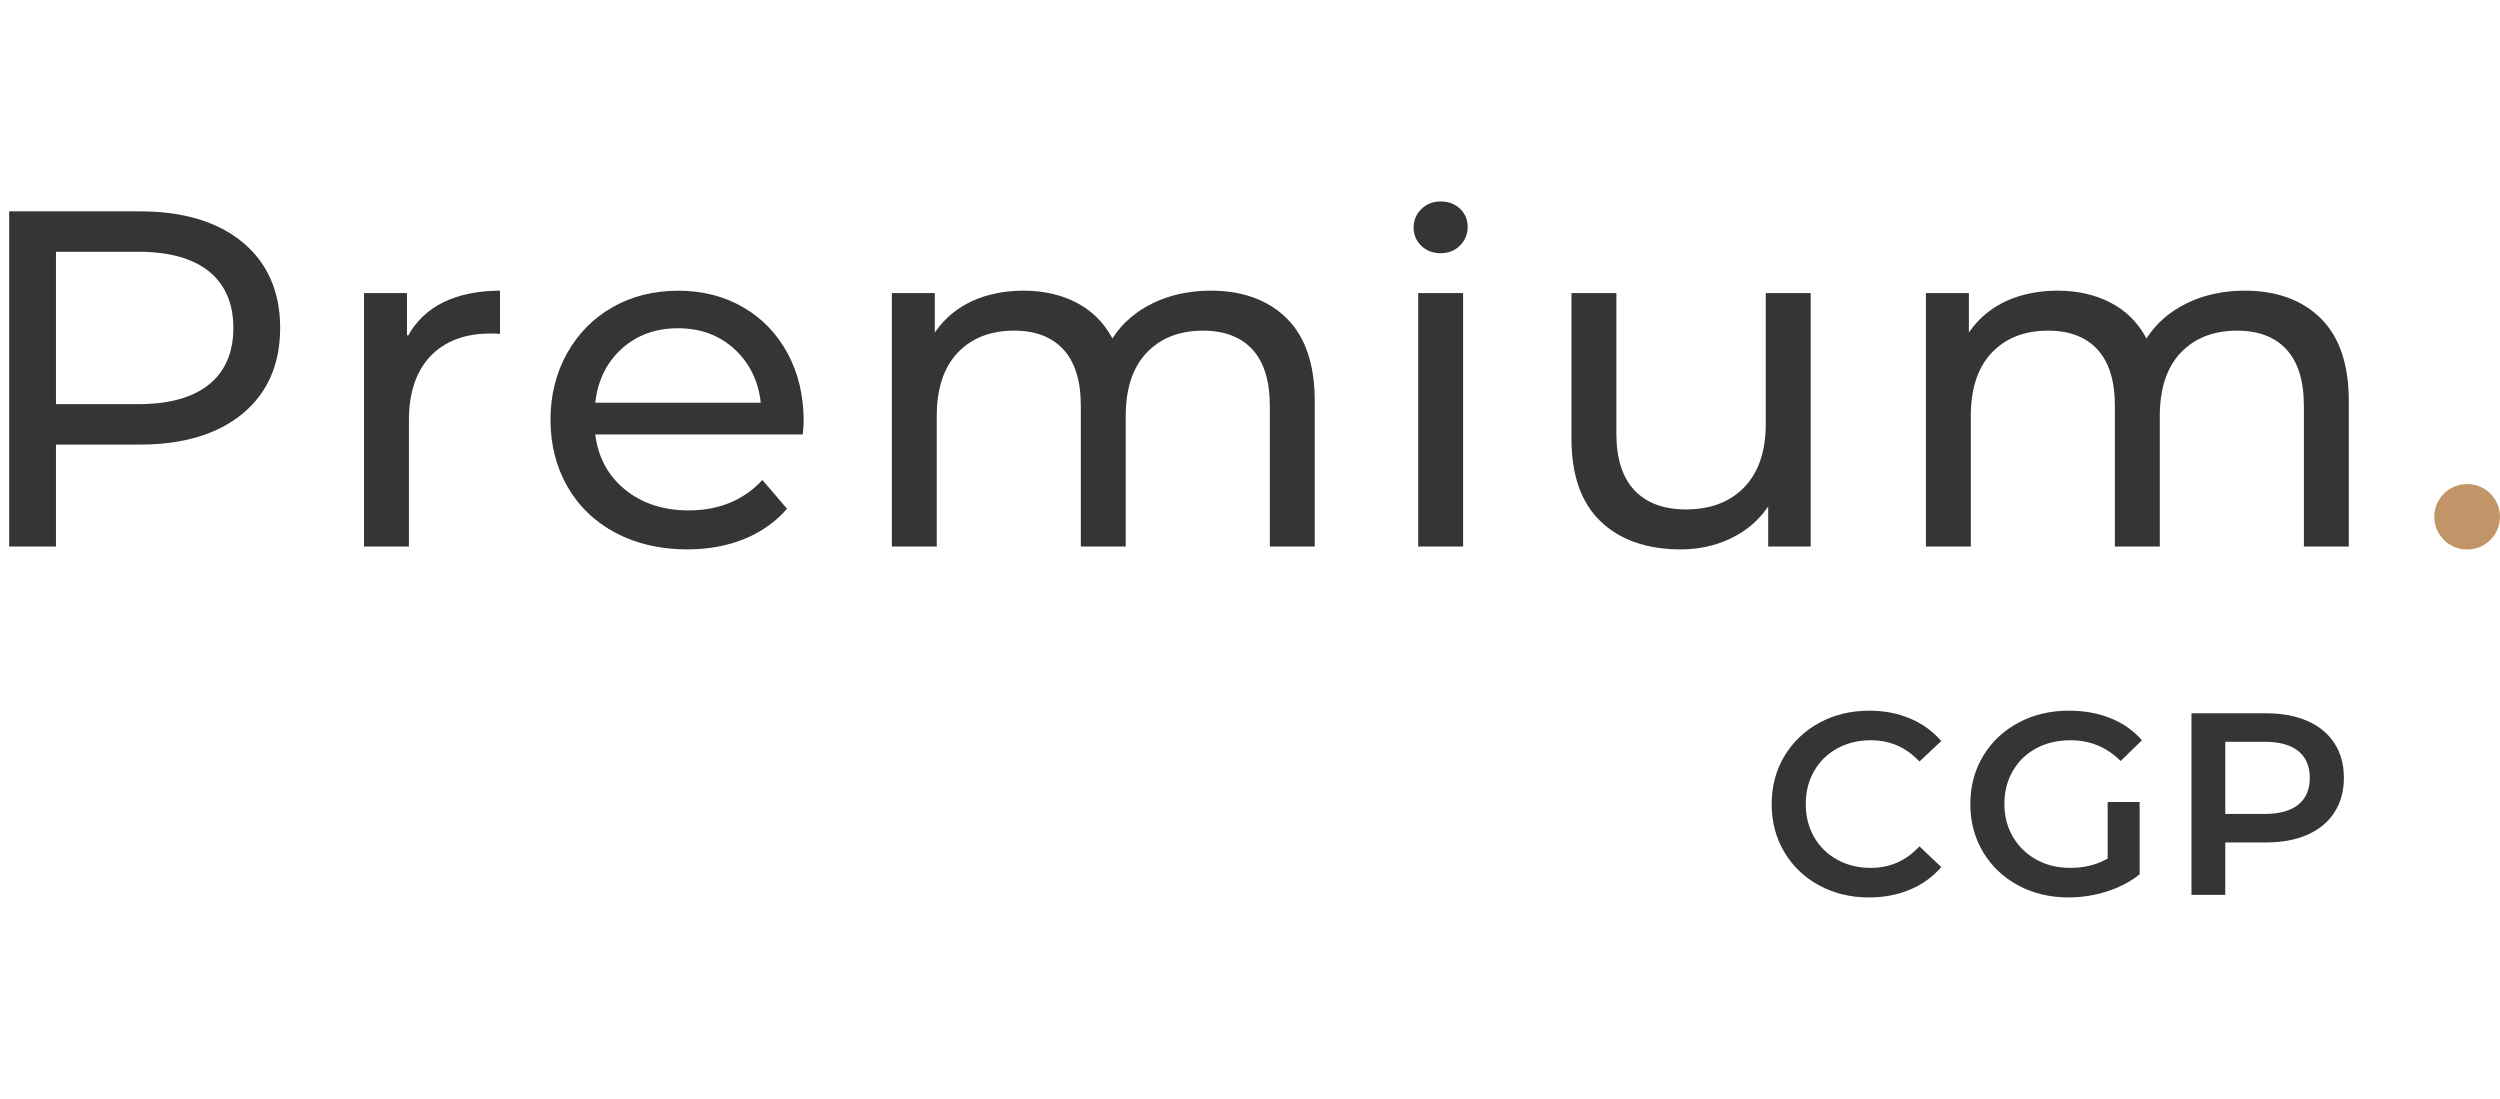 <svg xmlns="http://www.w3.org/2000/svg" width="273" height="120" viewBox="0 0 273 120"><defs><clipPath id="a"><path d="M3.587,0 C5.567,0 7.174,1.602 7.174,3.577 C7.174,5.552 5.567,7.154 3.587,7.154 C1.607,7.154 0,5.552 0,3.577 C0,1.602 1.607,0 3.587,0 Z"/></clipPath><clipPath id="b"><path d="M14.297,0 C19.029,0 22.803,1.142 25.513,3.394 C28.221,5.646 29.594,8.788 29.594,12.734 C29.594,16.683 28.221,19.825 25.513,22.074 C22.803,24.326 19.029,25.468 14.297,25.468 L5.112,25.468 L5.112,36.599 L0,36.599 L0,0 L14.297,0 Z M14.139,4.416 L5.112,4.416 L5.112,21.052 L14.139,21.052 C17.476,21.052 20.06,20.333 21.819,18.91 C23.587,17.484 24.482,15.406 24.482,12.734 C24.482,10.062 23.587,7.987 21.819,6.558 C20.06,5.138 17.476,4.416 14.139,4.416 Z"/></clipPath><clipPath id="c"><path d="M14.851,0 L14.851,4.722 C14.575,4.694 14.212,4.681 13.769,4.681 C11.023,4.681 8.834,5.507 7.266,7.145 C5.697,8.778 4.903,11.138 4.903,14.153 L4.903,27.938 L0,27.938 L0,0.265 L4.691,0.265 L4.691,4.861 L4.833,4.895 C5.7,3.309 7,2.082 8.695,1.252 C10.378,0.432 12.45,0.009 14.851,0 Z"/></clipPath><clipPath id="d"><path d="M13.93,0 C16.571,0 18.956,0.606 21.025,1.801 C23.091,2.993 24.729,4.687 25.893,6.835 C27.057,8.987 27.649,11.482 27.649,14.254 C27.649,14.62 27.614,15.106 27.55,15.702 L4.893,15.702 L4.903,15.787 C5.222,18.248 6.32,20.251 8.17,21.743 C10.017,23.235 12.346,23.992 15.088,23.992 C18.397,23.992 21.107,22.875 23.141,20.67 L25.833,23.812 C24.59,25.241 23.027,26.348 21.193,27.102 C19.333,27.862 17.226,28.25 14.93,28.25 C12.007,28.25 9.379,27.644 7.12,26.449 C4.862,25.253 3.093,23.556 1.86,21.411 C0.626,19.263 0,16.803 0,14.1 C0,11.428 0.61,8.987 1.809,6.839 C3.008,4.687 4.681,2.993 6.782,1.801 C8.882,0.606 11.289,0 13.93,0 Z M13.93,4.101 C11.501,4.101 9.435,4.848 7.797,6.324 C6.159,7.801 5.184,9.759 4.903,12.147 L4.893,12.232 L22.964,12.232 L22.955,12.147 C22.673,9.794 21.699,7.845 20.06,6.35 C18.422,4.858 16.359,4.101 13.93,4.101 Z"/></clipPath><clipPath id="e"><path d="M34.829,0 C38.302,0 41.092,1.019 43.119,3.025 C45.147,5.031 46.178,8.05 46.178,12.002 L46.178,27.938 L41.275,27.938 L41.275,12.579 C41.275,9.876 40.639,7.81 39.387,6.438 C38.131,5.063 36.312,4.366 33.987,4.366 C31.413,4.366 29.341,5.176 27.822,6.779 C26.307,8.378 25.539,10.699 25.539,13.68 L25.539,27.938 L20.636,27.938 L20.636,12.579 C20.636,9.876 20.003,7.81 18.748,6.438 C17.492,5.063 15.676,4.366 13.348,4.366 C10.777,4.366 8.702,5.176 7.187,6.779 C5.671,8.378 4.903,10.699 4.903,13.68 L4.903,27.938 L0,27.938 L0,0.265 L4.691,0.265 L4.691,4.574 L4.83,4.378 C5.833,2.962 7.171,1.867 8.8,1.123 C10.432,0.379 12.317,0 14.402,0 C16.552,0 18.491,0.442 20.158,1.306 C21.819,2.17 23.119,3.448 24.02,5.107 L24.084,5.217 L24.153,5.113 C25.194,3.52 26.662,2.258 28.518,1.36 C30.378,0.457 32.501,0 34.829,0 Z"/></clipPath><clipPath id="f"><path d="M4.903,0 L4.903,15.358 C4.903,18.062 5.564,20.137 6.87,21.528 C8.177,22.919 10.074,23.626 12.507,23.626 C15.183,23.626 17.327,22.806 18.88,21.188 C20.43,19.569 21.218,17.257 21.218,14.308 L21.218,0 L26.121,0 L26.121,27.673 L21.481,27.673 L21.481,23.31 L21.341,23.506 C20.339,24.922 18.991,26.036 17.343,26.815 C15.695,27.594 13.873,27.988 11.928,27.988 C8.243,27.988 5.304,26.963 3.188,24.938 C1.072,22.916 0,19.888 0,15.936 L0,0 L4.903,0 Z"/></clipPath><clipPath id="g"><path d="M34.829,0 C38.302,0 41.092,1.019 43.119,3.025 C45.147,5.031 46.178,8.05 46.178,12.002 L46.178,27.938 L41.275,27.938 L41.275,12.579 C41.275,9.876 40.639,7.81 39.387,6.438 C38.131,5.063 36.312,4.366 33.987,4.366 C31.413,4.366 29.341,5.176 27.822,6.779 C26.307,8.378 25.539,10.699 25.539,13.68 L25.539,27.938 L20.636,27.938 L20.636,12.579 C20.636,9.876 20.003,7.81 18.748,6.438 C17.492,5.063 15.676,4.366 13.348,4.366 C10.777,4.366 8.702,5.176 7.187,6.779 C5.671,8.378 4.903,10.699 4.903,13.68 L4.903,27.938 L0,27.938 L0,0.265 L4.691,0.265 L4.691,4.574 L4.83,4.378 C5.833,2.962 7.171,1.867 8.8,1.123 C10.432,0.379 12.317,0 14.402,0 C16.552,0 18.491,0.442 20.158,1.306 C21.819,2.17 23.119,3.448 24.02,5.107 L24.084,5.217 L24.153,5.113 C25.194,3.52 26.662,2.258 28.518,1.36 C30.378,0.457 32.501,0 34.829,0 Z"/></clipPath><clipPath id="h"><path d="M272,0 L272,76 L0,76 L0,0 L272,0 Z"/></clipPath><clipPath id="i"><path d="M5.406,10.005 L5.406,37.678 L0.503,37.678 L0.503,10.005 L5.406,10.005 Z M2.951,0 C3.799,0 4.507,0.265 5.067,0.792 C5.621,1.315 5.905,1.978 5.905,2.757 C5.905,3.568 5.621,4.261 5.064,4.817 C4.507,5.372 3.796,5.653 2.951,5.653 C2.107,5.653 1.395,5.378 0.838,4.839 C0.282,4.299 0,3.631 0,2.848 C0,2.069 0.282,1.391 0.841,0.836 C1.398,0.281 2.107,0 2.951,0 Z"/></clipPath><clipPath id="j"><path d="M10.653,0 C12.279,0 13.766,0.284 15.11,0.852 C16.454,1.416 17.59,2.24 18.52,3.315 L16.135,5.552 C14.696,4.006 12.924,3.23 10.821,3.23 C9.458,3.23 8.237,3.527 7.158,4.123 C6.079,4.716 5.235,5.542 4.631,6.602 C4.023,7.659 3.723,8.857 3.723,10.198 C3.723,11.538 4.023,12.737 4.631,13.794 C5.235,14.854 6.079,15.677 7.158,16.273 C8.237,16.869 9.458,17.166 10.821,17.166 C12.924,17.166 14.696,16.383 16.135,14.813 L18.52,17.081 C17.59,18.156 16.451,18.979 15.097,19.544 C13.744,20.112 12.251,20.396 10.625,20.396 C8.616,20.396 6.804,19.954 5.184,19.077 C3.565,18.2 2.296,16.986 1.379,15.437 C0.459,13.888 0,12.144 0,10.198 C0,8.252 0.465,6.507 1.392,4.959 C2.322,3.41 3.593,2.195 5.213,1.319 C6.832,0.442 8.645,0 10.653,0 Z"/></clipPath><clipPath id="k"><path d="M10.764,0 C12.431,0 13.946,0.274 15.309,0.823 C16.673,1.369 17.818,2.173 18.744,3.23 L16.416,5.495 C14.901,3.984 13.073,3.23 10.935,3.23 C9.534,3.23 8.287,3.523 7.199,4.107 C6.111,4.694 5.257,5.514 4.643,6.574 C4.027,7.63 3.72,8.838 3.72,10.198 C3.72,11.52 4.027,12.709 4.643,13.765 C5.257,14.822 6.111,15.655 7.199,16.257 C8.287,16.863 9.524,17.166 10.906,17.166 C12.459,17.166 13.823,16.825 14.996,16.144 L14.996,9.971 L18.488,9.971 L18.488,17.872 C17.467,18.686 16.274,19.308 14.911,19.743 C13.547,20.175 12.146,20.393 10.707,20.393 C8.68,20.393 6.854,19.954 5.225,19.077 C3.596,18.197 2.319,16.986 1.392,15.437 C0.465,13.888 0,12.144 0,10.198 C0,8.252 0.465,6.507 1.392,4.959 C2.319,3.41 3.603,2.195 5.241,1.319 C6.877,0.438 8.717,0 10.764,0 Z"/></clipPath><clipPath id="l"><path d="M8.18,0 C9.9,0 11.403,0.284 12.681,0.849 C13.959,1.416 14.939,2.227 15.619,3.284 C16.303,4.34 16.644,5.599 16.644,7.053 C16.644,8.488 16.303,9.737 15.619,10.804 C14.939,11.87 13.959,12.687 12.681,13.254 C11.403,13.822 9.9,14.103 8.18,14.103 L3.691,14.103 L3.691,19.825 L0,19.825 L0,0 L8.18,0 Z M8.009,3.113 L3.691,3.113 L3.691,10.99 L8.009,10.99 C9.616,10.99 10.84,10.649 11.672,9.968 C12.504,9.289 12.921,8.318 12.921,7.053 C12.921,5.788 12.504,4.813 11.672,4.135 C10.84,3.454 9.616,3.113 8.009,3.113 Z"/></clipPath></defs><g transform="translate(1 22)"><g clip-path="url(#a)" transform="translate(264.825 30.855)"><polygon fill="#C29568" points="0 0 7.174 0 7.174 7.154 0 7.154 0 0"/></g><g clip-path="url(#b)" transform="translate(0 1.079)"><polygon fill="#363534" points="0 0 29.594 0 29.594 36.599 0 36.599 0 0"/></g><g clip-path="url(#c)" transform="translate(38.75 9.74)"><polygon fill="#363534" points="0 0 14.851 0 14.851 27.938 0 27.938 0 0"/></g><g clip-path="url(#d)" transform="translate(59.112 9.743)"><polygon fill="#363534" points="0 0 27.649 0 27.649 28.25 0 28.25 0 0"/></g><g clip-path="url(#e)" transform="translate(96.39 9.74)"><polygon fill="#363534" points="0 0 46.178 0 46.178 27.938 0 27.938 0 0"/></g><g clip-path="url(#f)" transform="translate(170.605 10.005)"><polygon fill="#363534" points="0 0 26.121 0 26.121 27.988 0 27.988 0 0"/></g><g clip-path="url(#g)" transform="translate(209.31 9.74)"><polygon fill="#363534" points="0 0 46.178 0 46.178 27.938 0 27.938 0 0"/></g><g clip-path="url(#h)"><g clip-path="url(#i)" transform="translate(153.365)"><polygon fill="#363534" points="0 0 5.905 0 5.905 37.678 0 37.678 0 0"/></g><g clip-path="url(#j)" transform="translate(192.466 55.606)"><polygon fill="#363534" points="0 0 18.52 0 18.52 20.394 0 20.394 0 0"/></g><g clip-path="url(#k)" transform="translate(214.16 55.606)"><polygon fill="#363534" points="0 0 18.744 0 18.744 20.393 0 20.393 0 0"/></g><g clip-path="url(#l)" transform="translate(238.309 55.891)"><polygon fill="#363534" points="0 0 16.644 0 16.644 19.825 0 19.825 0 0"/></g></g></g></svg>